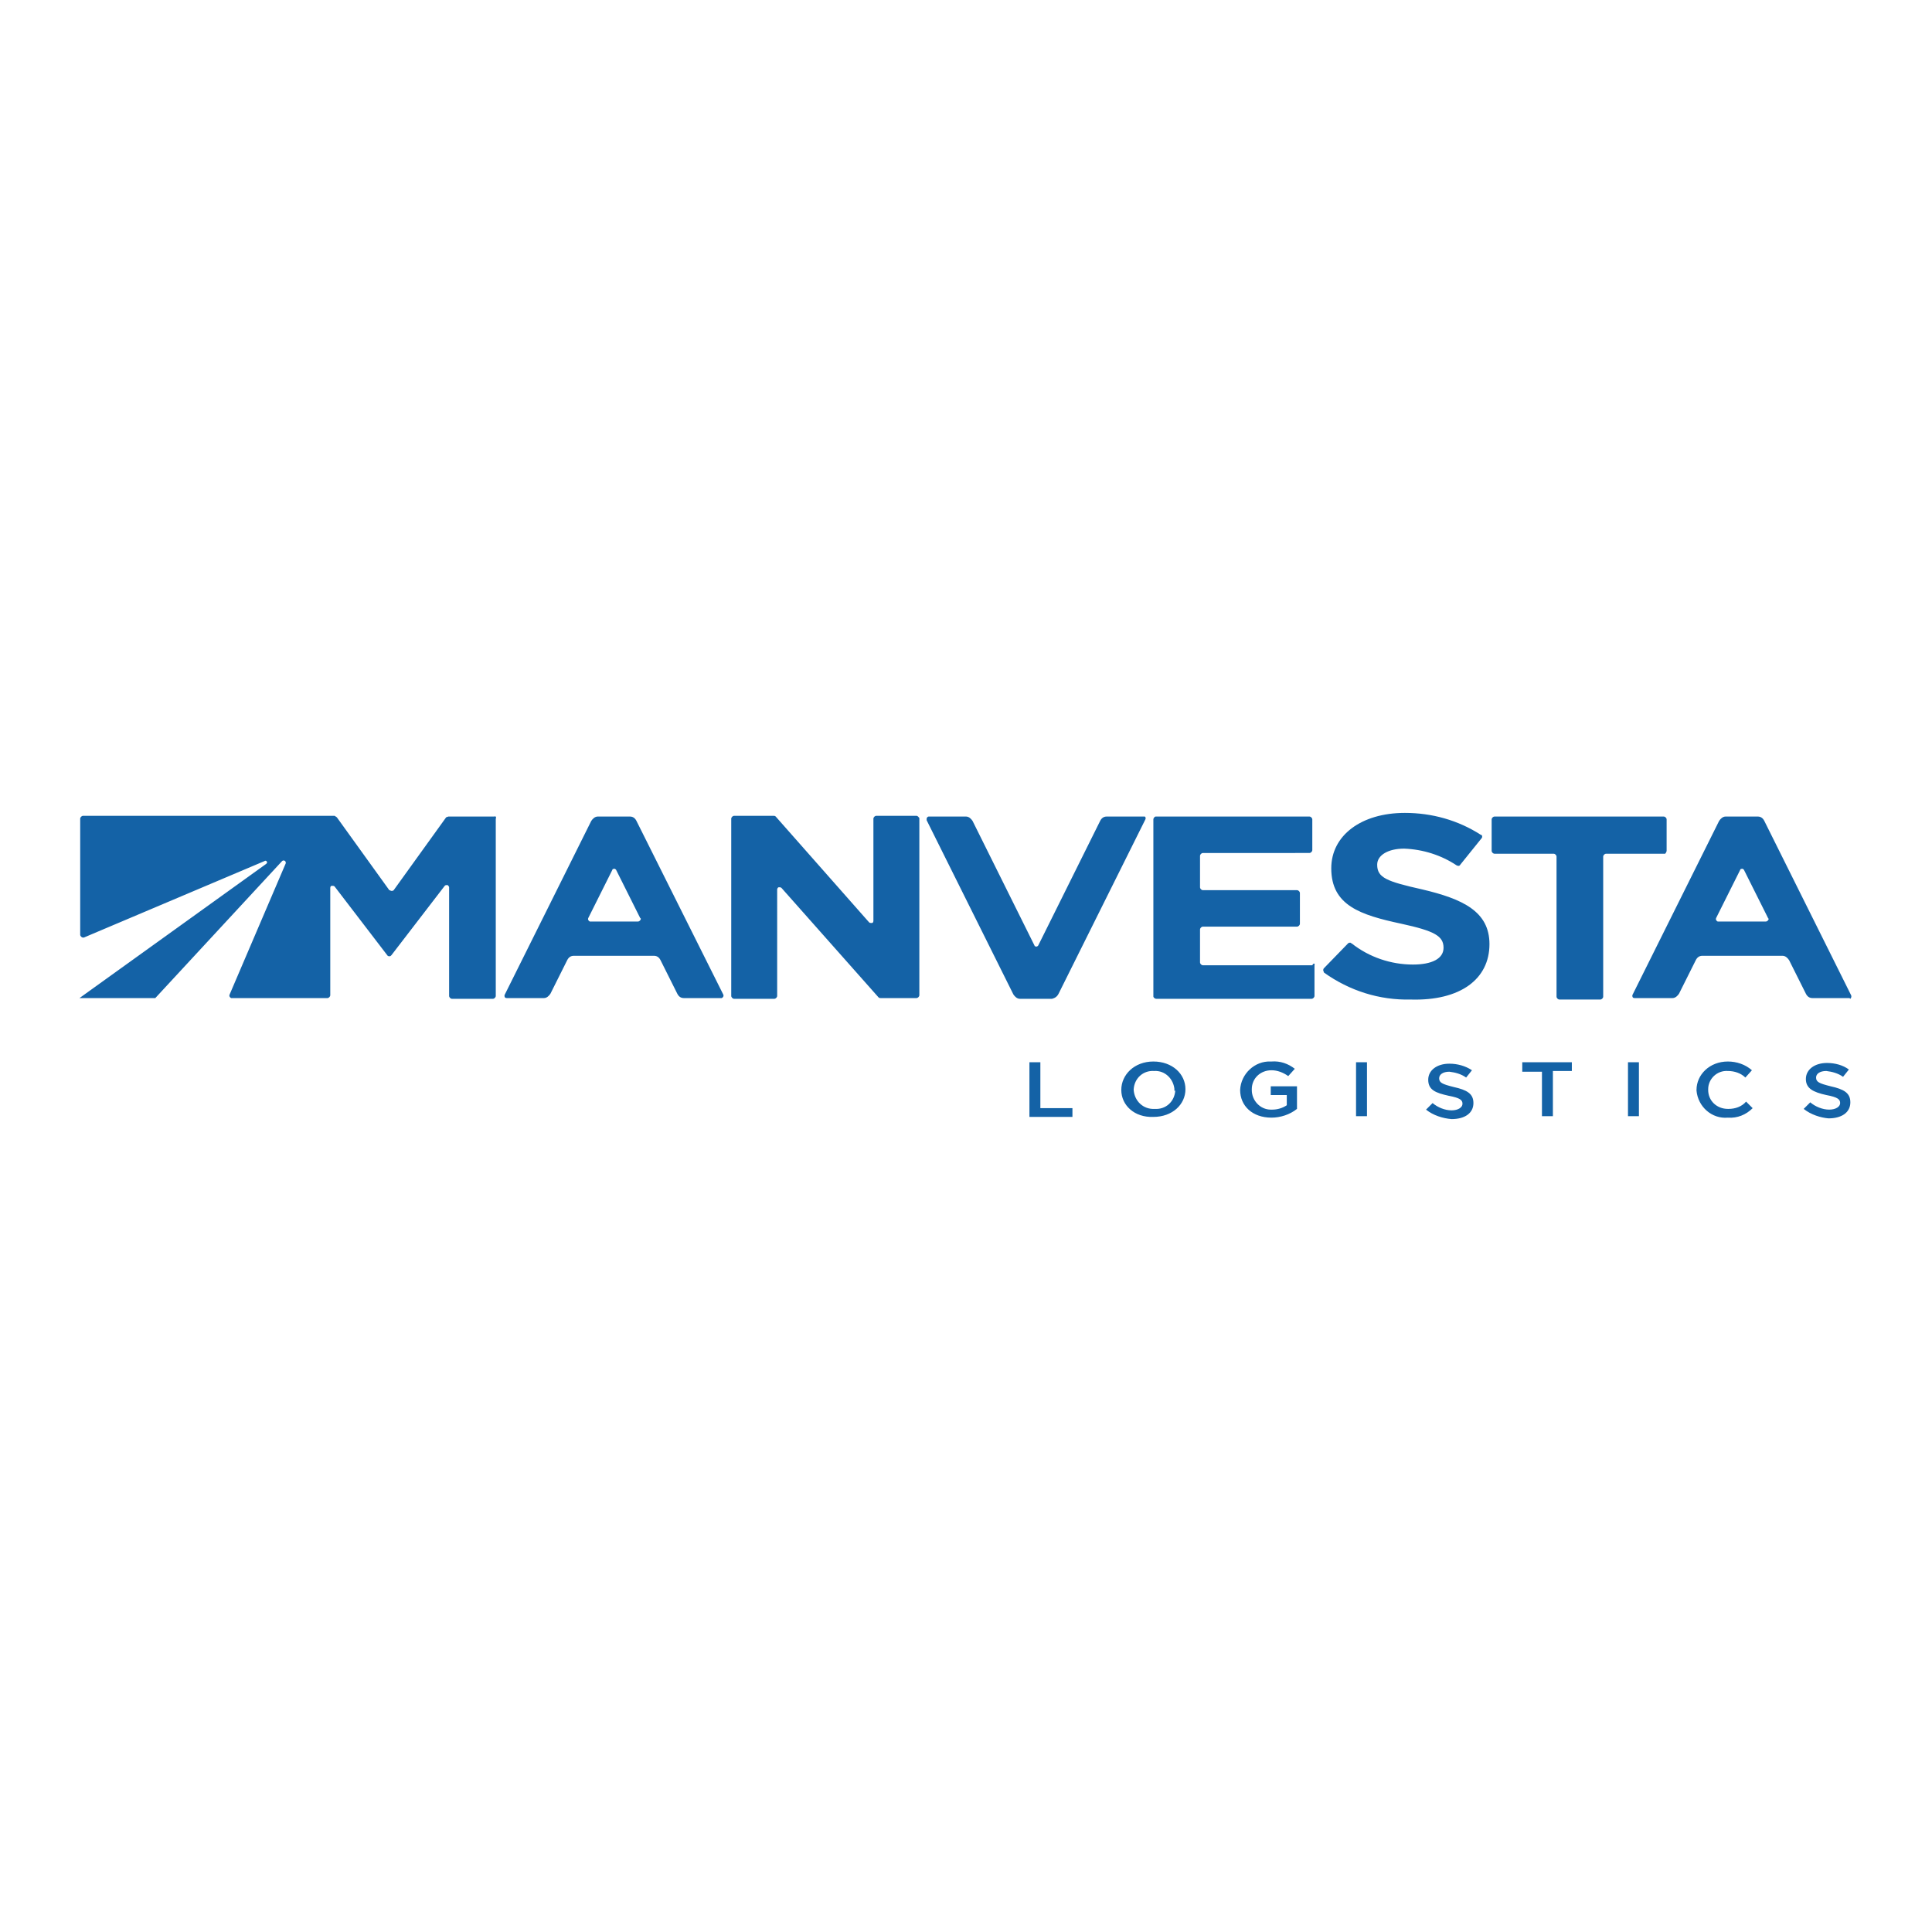<?xml version="1.0" encoding="utf-8"?>
<!-- Generator: Adobe Illustrator 25.3.1, SVG Export Plug-In . SVG Version: 6.00 Build 0)  -->
<svg version="1.1" id="Layer_1" xmlns="http://www.w3.org/2000/svg" xmlns:xlink="http://www.w3.org/1999/xlink" x="0px" y="0px"
	 viewBox="0 0 265 265" style="enable-background:new 0 0 265 265;" xml:space="preserve">
<style type="text/css">
	.st0{fill:#1462A6;}
</style>
<path class="st0" d="M180.3,132.4v4.2c0,0.2-0.2,0.4-0.4,0.4c0,0,0,0,0,0h-21.3c-0.2,0-0.4-0.2-0.4-0.3c0,0,0,0,0,0v-24.3
	c0-0.2,0.2-0.4,0.3-0.4c0,0,0,0,0,0h21.1c0.2,0,0.4,0.2,0.4,0.4v4.2c0,0.2-0.2,0.4-0.4,0.4H165c-0.2,0-0.4,0.2-0.4,0.4v4.3
	c0,0.2,0.2,0.4,0.4,0.4h12.9c0.2,0,0.4,0.2,0.4,0.4v4.2c0,0.2-0.2,0.4-0.4,0.4H165c-0.2,0-0.4,0.2-0.4,0.4v4.5
	c0,0.2,0.2,0.4,0.4,0.4h15C180.2,132,180.4,132.2,180.3,132.4C180.4,132.4,180.4,132.4,180.3,132.4L180.3,132.4z M99.2,136.4
	c0.1,0.2,0,0.4-0.2,0.5c-0.1,0-0.1,0-0.2,0h-5c-0.4,0-0.7-0.2-0.9-0.6l-2.3-4.6c-0.2-0.4-0.5-0.6-0.9-0.6h-11
	c-0.4,0-0.7,0.2-0.9,0.6l-2.3,4.6c-0.2,0.3-0.5,0.6-0.9,0.6h-5.1c-0.2,0-0.3-0.1-0.3-0.3l0,0c0,0,0-0.1,0-0.1l11.9-23.9
	c0.2-0.3,0.5-0.6,0.9-0.6h4.4c0.4,0,0.7,0.2,0.9,0.6L99.2,136.4z M87.8,125.9l-3.3-6.6c-0.1-0.1-0.2-0.2-0.4-0.1c0,0,0,0,0,0
	c-0.1,0-0.1,0.1-0.1,0.1l-3.3,6.6c-0.1,0.2,0,0.4,0.2,0.5c0,0,0,0,0,0c0.1,0,0.1,0,0.2,0h6.4c0.2,0,0.4-0.2,0.4-0.4
	C87.8,125.9,87.8,125.9,87.8,125.9L87.8,125.9z M125.7,111.9h-5.5c-0.2,0-0.4,0.2-0.4,0.4l0,0v14c0,0.2-0.1,0.3-0.2,0.3
	c0,0-0.1,0-0.1,0c-0.1,0-0.2,0-0.3-0.1L106.4,112c-0.1-0.1-0.2-0.1-0.3-0.1h-5.4c-0.2,0-0.4,0.2-0.4,0.4l0,0v24.3
	c0,0.2,0.2,0.4,0.4,0.4h5.5c0.2,0,0.4-0.2,0.4-0.4V122c0-0.1,0.1-0.3,0.2-0.3c0,0,0.1,0,0.1,0c0.1,0,0.2,0,0.3,0.1l13.3,15
	c0.1,0.1,0.2,0.1,0.3,0.1h4.9c0.2,0,0.4-0.2,0.4-0.4v-24.3C126,112.1,125.9,111.9,125.7,111.9L125.7,111.9L125.7,111.9z
	 M145.2,136.3l11.9-23.9c0.1-0.2,0-0.4-0.1-0.4c-0.1,0-0.1,0-0.2,0h-5c-0.4,0-0.7,0.2-0.9,0.6l-8.5,17.1c-0.1,0.1-0.2,0.2-0.4,0.1
	c-0.1,0-0.1-0.1-0.1-0.1l-8.5-17.1c-0.2-0.3-0.5-0.6-0.9-0.6h-5.1c-0.2,0-0.3,0.2-0.3,0.3c0,0.1,0,0.1,0,0.2l11.9,23.9
	c0.2,0.3,0.5,0.6,0.9,0.6h4.4C144.7,136.9,145,136.7,145.2,136.3L145.2,136.3z M253.6,136.9h-5c-0.4,0-0.7-0.2-0.9-0.6l-2.3-4.6
	c-0.2-0.3-0.5-0.6-0.9-0.6h-11c-0.4,0-0.7,0.2-0.9,0.6l-2.3,4.6c-0.2,0.3-0.5,0.6-0.9,0.6h-5.2c-0.2,0-0.3-0.1-0.3-0.3l0,0
	c0,0,0-0.1,0-0.1l11.9-23.9c0.2-0.3,0.5-0.6,0.9-0.6h4.4c0.4,0,0.7,0.2,0.9,0.6l11.9,23.9c0.1,0.2,0,0.4-0.1,0.5
	C253.7,136.9,253.7,136.9,253.6,136.9L253.6,136.9z M242.5,125.9l-3.3-6.6c-0.1-0.1-0.2-0.2-0.4-0.1c-0.1,0-0.1,0.1-0.1,0.1
	l-3.3,6.6c-0.1,0.2,0,0.4,0.2,0.5c0.1,0,0.1,0,0.2,0h6.4c0.2,0,0.4-0.2,0.4-0.4C242.5,126,242.5,125.9,242.5,125.9L242.5,125.9z
	 M228.6,116.7v-4.3c0-0.2-0.2-0.4-0.4-0.4H205c-0.2,0-0.4,0.2-0.4,0.4v4.3c0,0.2,0.2,0.4,0.4,0.4h8.1c0.2,0,0.4,0.2,0.4,0.4
	c0,0,0,0,0,0v19.2c0,0.2,0.2,0.4,0.4,0.4h5.6c0.2,0,0.4-0.2,0.4-0.4l0,0v-19.2c0-0.2,0.2-0.4,0.4-0.4c0,0,0,0,0,0h8.1
	C228.5,117,228.6,116.8,228.6,116.7L228.6,116.7z M204.3,129.5c0-4.5-3.7-6.2-9.2-7.5c-4.9-1.1-6.2-1.6-6.2-3.4
	c0-1.3,1.5-2.2,3.7-2.2c2.6,0.1,5.1,0.9,7.2,2.3c0.2,0.1,0.4,0.1,0.5-0.1l2.9-3.6c0.1-0.1,0.1-0.2,0.1-0.3c0-0.1-0.1-0.2-0.2-0.2
	c-3.1-2-6.7-3-10.4-3c-6,0-10.1,3.1-10.1,7.6c0,5.1,4,6.4,9.6,7.6c4.6,1,5.8,1.7,5.8,3.3c0,1.5-1.6,2.3-4.2,2.3c-3,0-6-1-8.4-2.9
	c-0.1,0-0.1-0.1-0.2-0.1c-0.1,0-0.2,0-0.3,0.1l-3.3,3.4c-0.1,0.1-0.1,0.2-0.1,0.3c0,0.1,0.1,0.2,0.1,0.3c3.5,2.5,7.6,3.8,11.9,3.7
	C200.3,137.3,204.3,134.3,204.3,129.5L204.3,129.5z M67.8,112h-6.3l-0.3,0.1l-7.2,10c-0.1,0.1-0.2,0.1-0.3,0.1
	c-0.1,0-0.2-0.1-0.3-0.1l-7.2-10l-0.3-0.2H11.4c-0.2,0-0.4,0.2-0.4,0.4c0,0,0,0,0,0l0,0v15.9c0,0.2,0.2,0.4,0.4,0.4c0,0,0.1,0,0.1,0
	l24.8-10.5c0.1-0.1,0.3,0,0.3,0.1c0,0,0,0,0,0c0.1,0.1,0,0.2-0.1,0.3l-25.6,18.4h10.4l17.4-18.8c0.1-0.1,0.3-0.1,0.4,0c0,0,0,0,0,0
	c0.1,0.1,0.1,0.2,0.1,0.3l-7.7,18c-0.1,0.2,0,0.4,0.2,0.5c0,0,0.1,0,0.1,0h13.1c0.2,0,0.4-0.2,0.4-0.4v-14.7c0-0.2,0.1-0.3,0.2-0.3
	h0.1c0.1,0,0.2,0,0.3,0.1l7.2,9.4c0.1,0.2,0.4,0.2,0.5,0.1l0,0c0,0,0,0,0.1-0.1l7.3-9.5c0.1-0.1,0.2-0.1,0.3-0.1h0.1
	c0.1,0.1,0.2,0.2,0.2,0.3v14.9c0,0.2,0.2,0.4,0.4,0.4h5.6c0.2,0,0.4-0.2,0.4-0.4v-24.3C68.1,112.1,68,111.9,67.8,112
	C67.8,111.9,67.8,111.9,67.8,112L67.8,112z M141.2,145.7h1.5v6.3h4.4v1.2h-5.9V145.7z M153.8,149.5L153.8,149.5
	c0-2.1,1.8-3.9,4.4-3.9c2.6,0,4.4,1.7,4.4,3.8l0,0c0,2.1-1.8,3.8-4.4,3.8C155.6,153.3,153.8,151.6,153.8,149.5L153.8,149.5z
	 M161.1,149.5L161.1,149.5c-0.1-1.5-1.3-2.7-2.8-2.6c0,0,0,0,0,0c-1.5-0.1-2.7,1-2.8,2.5c0,0,0,0.1,0,0.1l0,0
	c0.1,1.5,1.3,2.7,2.9,2.6c1.5,0.1,2.7-1,2.8-2.5C161,149.6,161,149.5,161.1,149.5L161.1,149.5z M170.1,149.5L170.1,149.5
	c0.1-2.2,2-4,4.2-3.9c0,0,0.1,0,0.1,0c1.2-0.1,2.3,0.3,3.2,1l-0.9,1c-0.7-0.5-1.5-0.8-2.3-0.8c-1.5,0-2.7,1.1-2.7,2.6c0,0,0,0,0,0
	v0.1c0,1.5,1.2,2.7,2.6,2.7c0.1,0,0.2,0,0.2,0c0.7,0,1.4-0.2,2-0.6v-1.4h-2.2V149h3.6v3.1c-1,0.8-2.3,1.2-3.5,1.2
	C171.8,153.3,170.1,151.7,170.1,149.5L170.1,149.5z M186,145.7h1.5v7.4H186L186,145.7z M195.6,152.2l0.9-0.9c0.7,0.6,1.7,1,2.6,1
	c0.9,0,1.5-0.4,1.5-0.9l0,0c0-0.5-0.3-0.8-1.9-1.1c-1.8-0.4-2.8-0.8-2.8-2.2l0,0c0-1.3,1.2-2.2,2.9-2.2c1.1,0,2.2,0.3,3.1,0.9
	l-0.8,1c-0.7-0.5-1.5-0.7-2.3-0.8c-0.9,0-1.4,0.4-1.4,0.9l0,0c0,0.6,0.4,0.8,2,1.2c1.8,0.4,2.7,0.9,2.7,2.2l0,0c0,1.4-1.2,2.2-3,2.2
	C197.9,153.4,196.6,153,195.6,152.2L195.6,152.2z M211.5,147h-2.7v-1.3h6.8v1.2H213v6.2h-1.5L211.5,147z M223.3,145.7h1.5v7.4h-1.5
	V145.7z M232.7,149.5L232.7,149.5c0-2.1,1.8-3.9,4.3-3.9c1.2,0,2.4,0.4,3.3,1.2l-0.9,1c-0.6-0.6-1.5-0.9-2.4-0.9
	c-1.5-0.1-2.7,1.1-2.7,2.5c0,0,0,0.1,0,0.1l0,0c0,1.5,1.2,2.6,2.7,2.6c0,0,0,0,0.1,0c0.9,0,1.8-0.3,2.4-1l0.9,0.9
	c-0.9,0.9-2.1,1.4-3.4,1.3c-2.2,0.2-4.1-1.5-4.3-3.7C232.7,149.6,232.7,149.5,232.7,149.5L232.7,149.5z M247.4,152.1l0.9-0.9
	c0.7,0.6,1.7,1,2.6,1c0.9,0,1.5-0.4,1.5-0.9l0,0c0-0.5-0.3-0.8-1.9-1.1c-1.8-0.4-2.8-0.9-2.8-2.2l0,0c0-1.3,1.2-2.2,2.9-2.2
	c1.1,0,2.2,0.3,3,0.9l-0.8,1c-0.7-0.5-1.5-0.7-2.3-0.8c-0.9,0-1.4,0.4-1.4,0.9l0,0c0,0.6,0.4,0.8,2,1.2c1.8,0.4,2.7,0.9,2.7,2.2l0,0
	c0,1.4-1.2,2.2-3,2.2C249.7,153.3,248.4,152.9,247.4,152.1L247.4,152.1z"/>
</svg>
